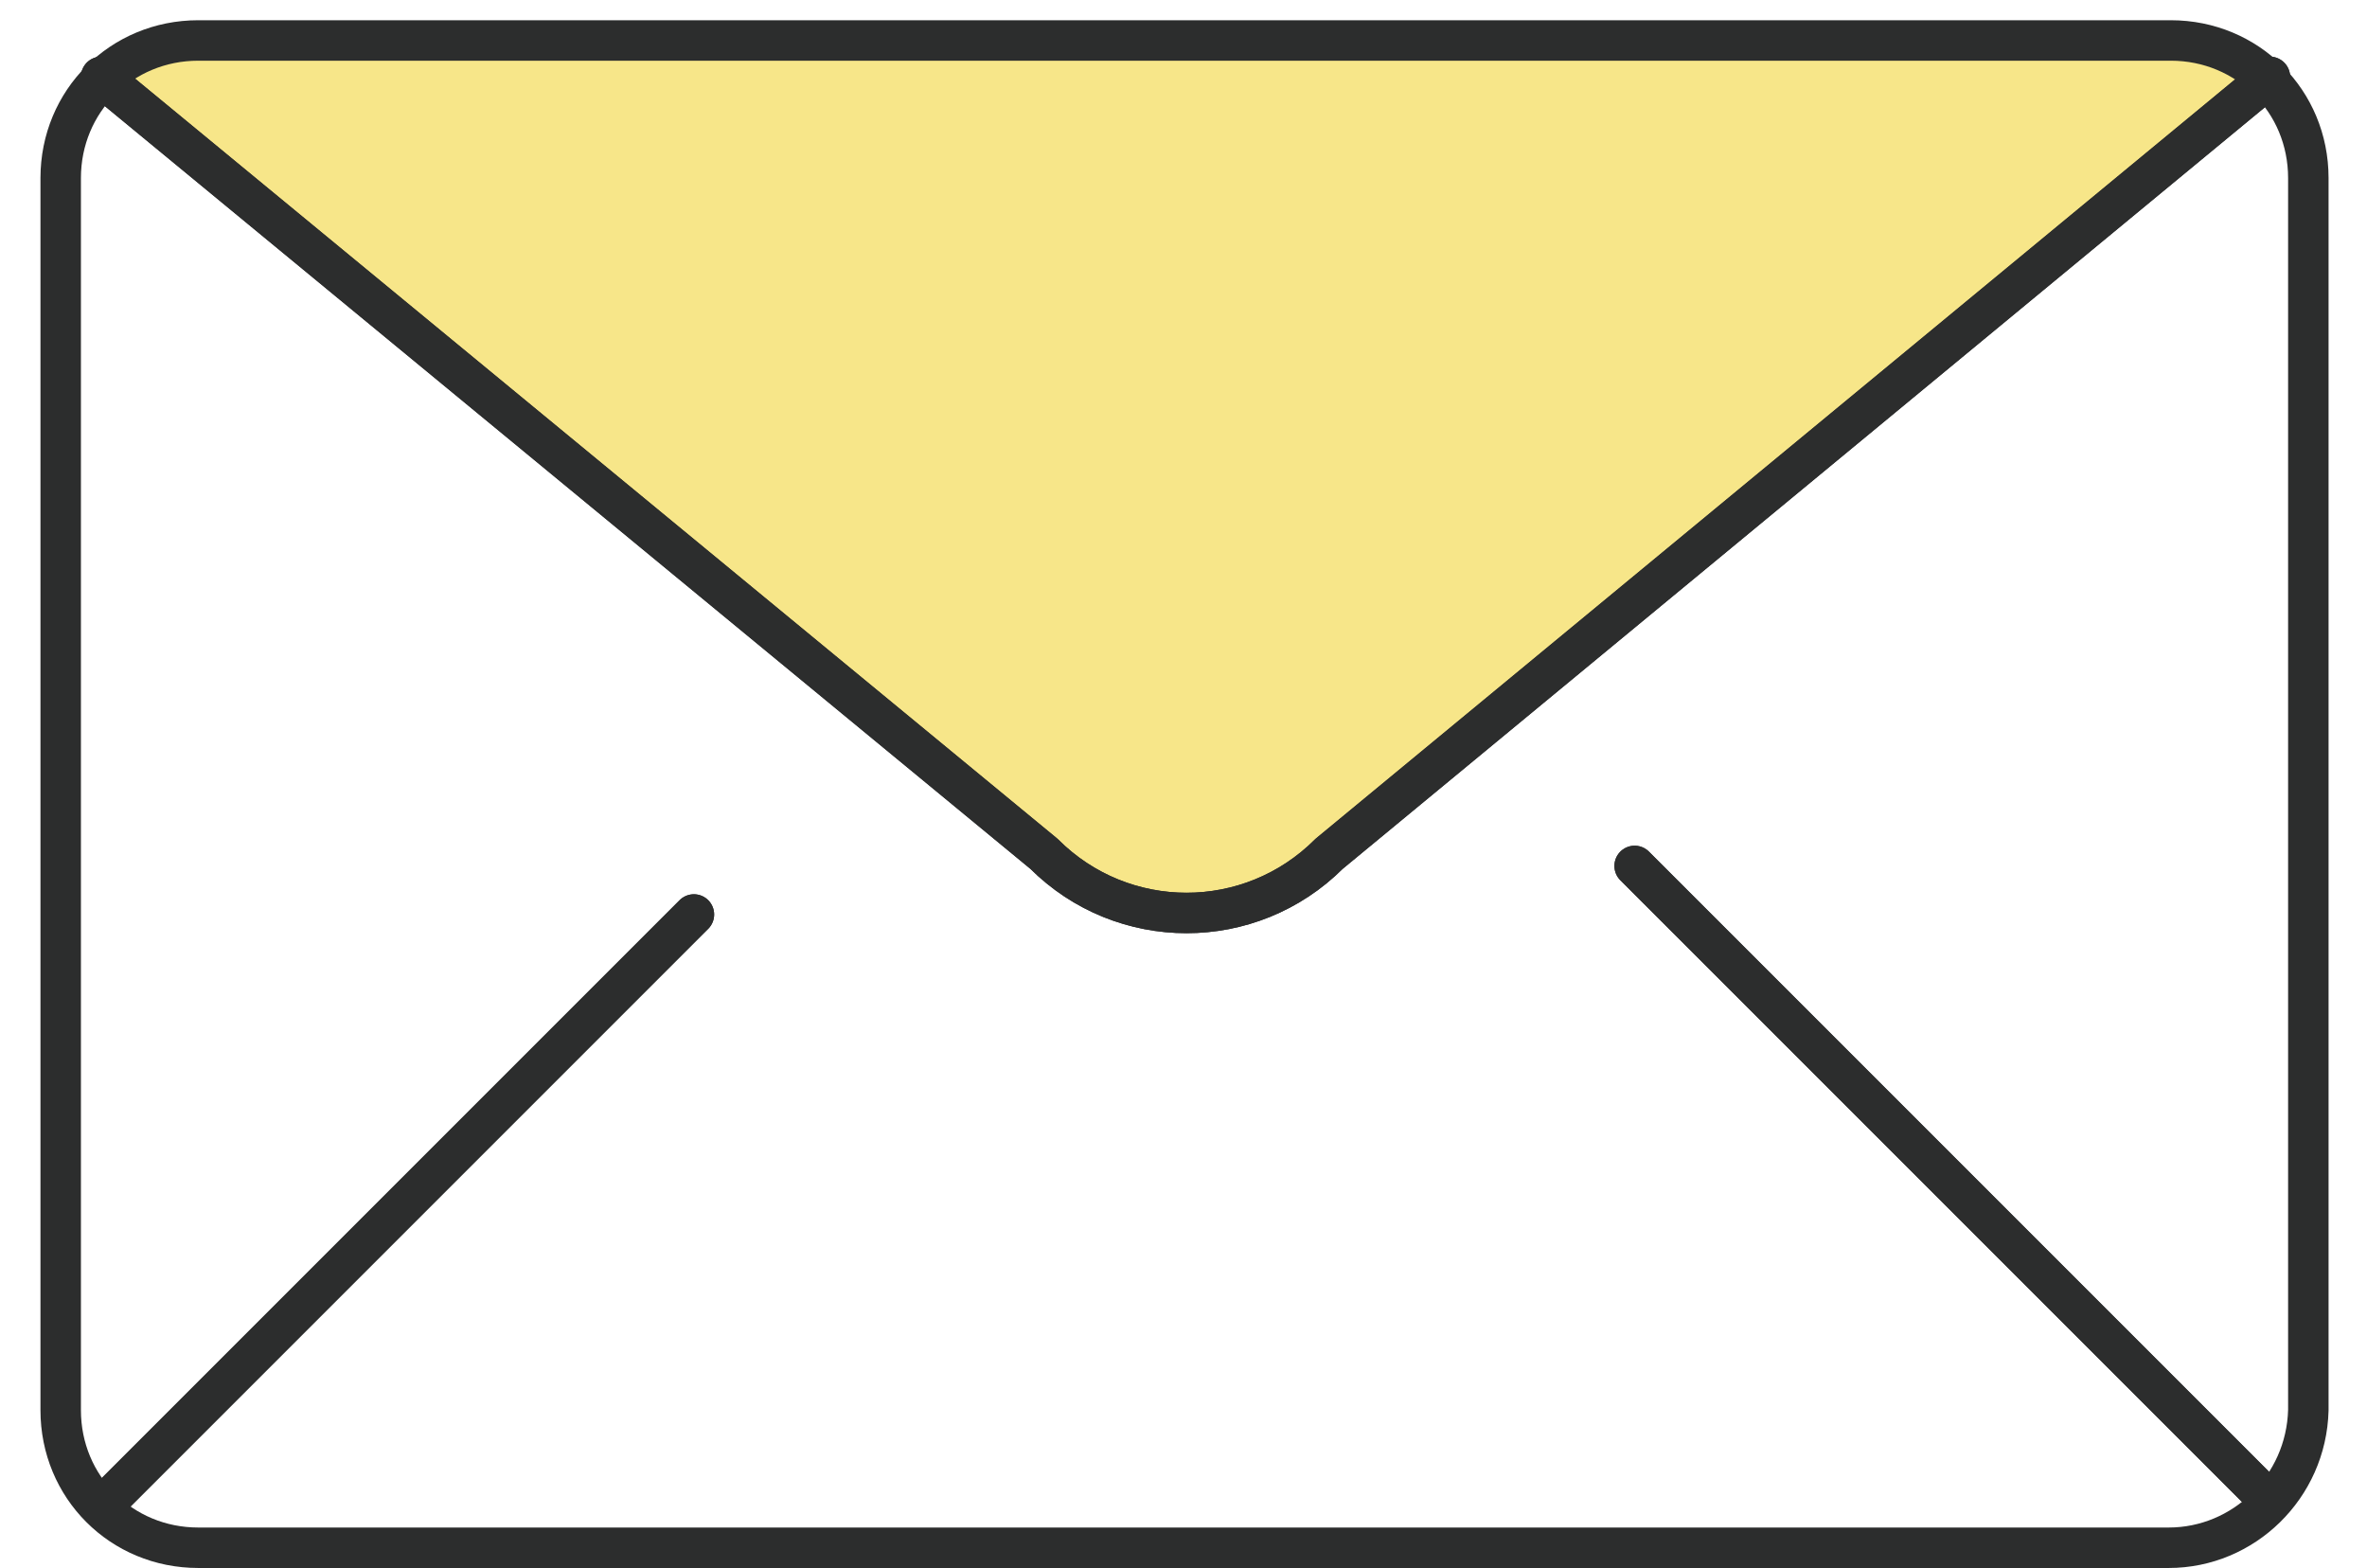 <svg version="1.1" id="_レイヤー_2" xmlns="http://www.w3.org/2000/svg" xmlns:xlink="http://www.w3.org/1999/xlink" x="0" y="0" viewBox="0 0 117 77.5" xml:space="preserve"><style>.st1{fill:none;stroke:#2c2d2d;stroke-width:2;stroke-linecap:round;stroke-linejoin:round}</style><defs><path id="SVGID_1_" d="M107.2 76.5H9.8c-3.8 0-6.8-3-6.8-6.8V8.8C3 5 6 2 9.8 2h97.5c3.8 0 6.8 3 6.8 6.8v60.9c-.1 3.8-3.2 6.8-6.9 6.8z"/></defs><clipPath id="SVGID_00000156551930398944498360000005939969823390645691_"><use xlink:href="#SVGID_1_" overflow="visible"/></clipPath><path d="M117 0L66.2 41.8c-4.3 4.3-11.1 4.3-15.4 0L0 0" clip-path="url(#SVGID_00000156551930398944498360000005939969823390645691_)" fill="#f7e689"/><path class="st1" d="M112.2 3.8L65.7 42.2c-3.9 3.9-10.2 3.9-14.1 0L5 3.8m.7 70l28.6-28.6m77.5 28.6l-31-31"/><g id="_レイヤー_1-2_00000020362403080955345020000015510121254283935896_"><defs><path id="SVGID_00000029758356421457394860000014231544944813713296_" d="M111.8 73.8l-31-31"/></defs><clipPath id="SVGID_00000068676476095142001860000015147677619108648093_"><use xlink:href="#SVGID_00000029758356421457394860000014231544944813713296_" overflow="visible"/></clipPath><path d="M117 0L66.2 41.8c-4.3 4.3-11.1 4.3-15.4 0L0 0" clip-path="url(#SVGID_00000068676476095142001860000015147677619108648093_)" fill="#f7e689"/><path d="M107.2 76.5H9.8c-3.8 0-6.8-3-6.8-6.8V8.8C3 5 6 2 9.8 2h97.5c3.8 0 6.8 3 6.8 6.8v60.9c-.1 3.8-3.2 6.8-6.9 6.8z" clip-path="url(#SVGID_00000068676476095142001860000015147677619108648093_)" fill="none" stroke="#2c2d2d" stroke-width="2" stroke-linecap="round" stroke-linejoin="round"/><path d="M112.2 3.8L65.7 42.2c-3.9 3.9-10.2 3.9-14.1 0L5 3.8m.7 70l28.6-28.6" clip-path="url(#SVGID_00000068676476095142001860000015147677619108648093_)" fill="none" stroke="#2c2d2d" stroke-width="2" stroke-linecap="round" stroke-linejoin="round"/></g><g id="_レイヤー_1-2"><path class="st1" d="M107.2 76.5H9.8c-3.8 0-6.8-3-6.8-6.8V8.8C3 5 6 2 9.8 2h97.5c3.8 0 6.8 3 6.8 6.8v60.9c-.1 3.8-3.2 6.8-6.9 6.8z"/><path class="st1" d="M112.2 3.8L65.7 42.2c-3.9 3.9-10.2 3.9-14.1 0L5 3.8m.7 70l28.6-28.6m77.5 28.6l-31-31"/></g></svg>